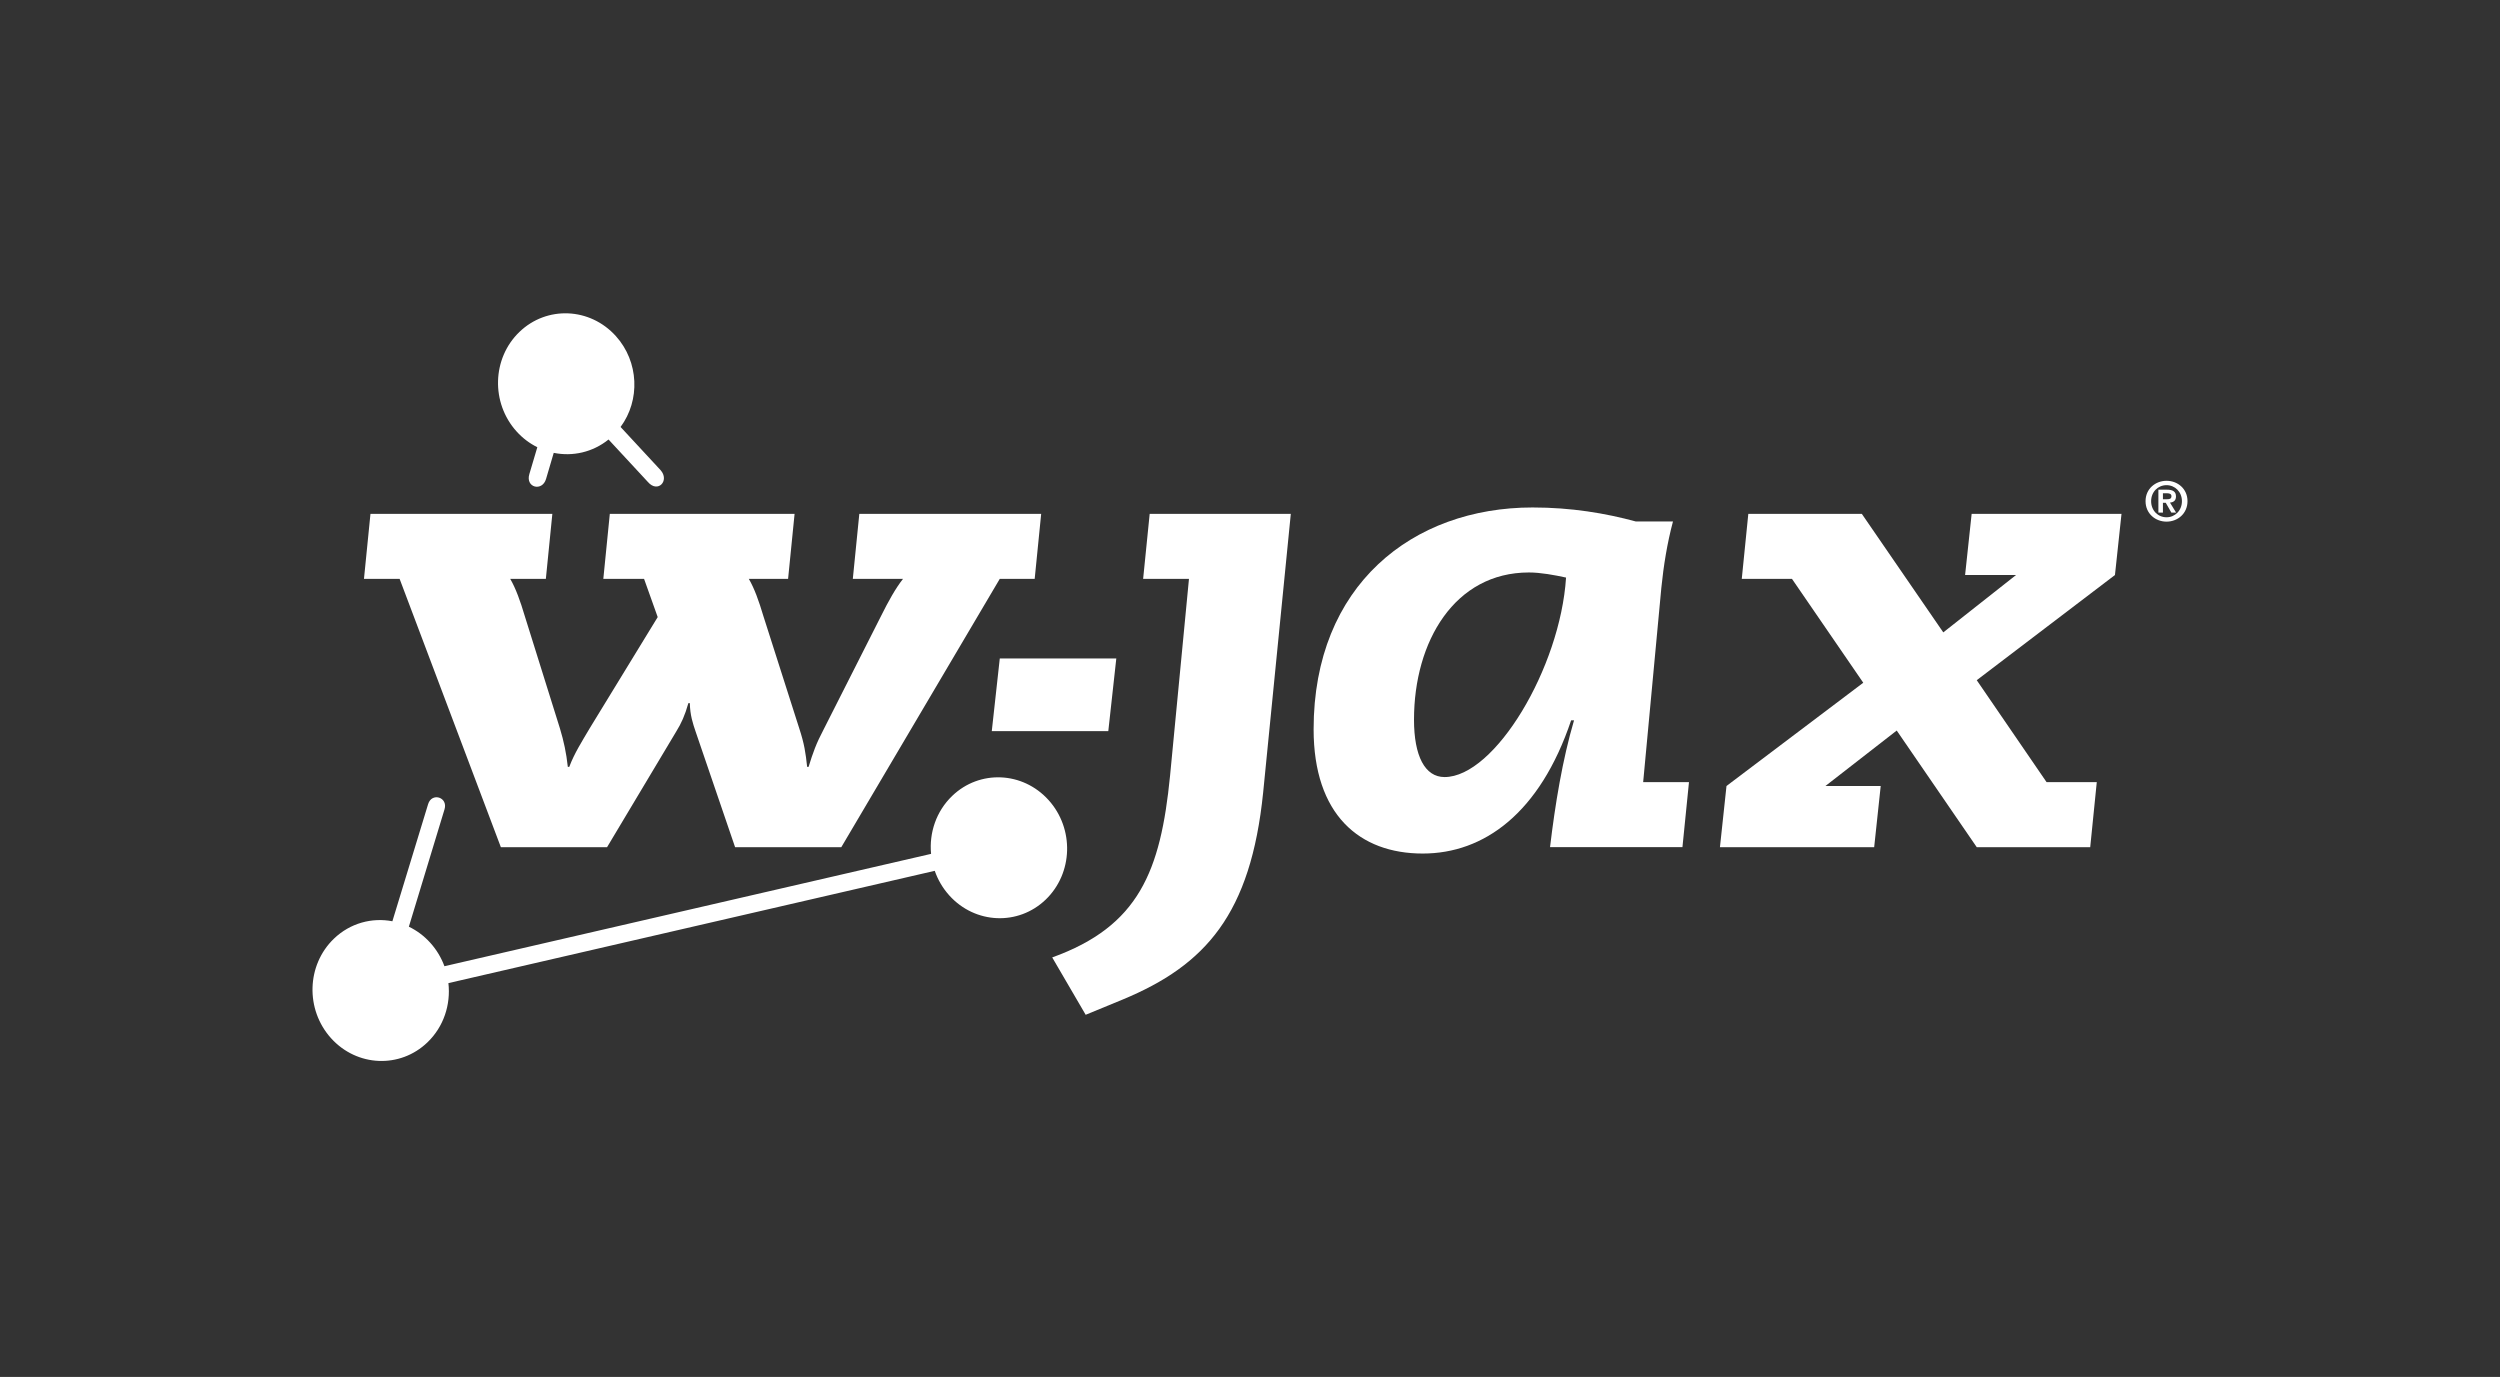<svg width="1024" height="564" viewBox="0 0 1024 564" fill="none" xmlns="http://www.w3.org/2000/svg">
<rect x="0" y="0" width="1024" height="564" fill="#333333" stroke="none"/>
<path d="M226.809 185.489L223.657 196.193C222.106 201.453 215.162 199.779 216.818 194.204L220.086 183.184C216.979 181.646 214.088 179.491 211.594 176.727C201.013 165.003 201.535 146.747 212.76 135.956C223.985 125.162 241.661 125.921 252.242 137.645C261.739 148.17 262.29 163.957 254.185 174.884L270.585 192.584C274.379 196.87 269.465 202.165 265.371 197.413L249.256 180.021C242.756 185.271 234.53 187.06 226.812 185.491L226.809 185.489ZM160.72 377.348L175.359 329.361C176.856 324.449 183.59 326.513 182.078 331.493L167.469 379.575C170.686 381.121 173.68 383.325 176.251 386.173C178.845 389.047 180.77 392.315 182.037 395.765L381.368 349.746C380.547 341.146 383.454 332.313 390.006 326.015C401.23 315.221 418.907 315.978 429.488 327.702C440.067 339.427 439.546 357.68 428.322 368.474C417.097 379.268 399.421 378.511 388.84 366.782C386.12 363.773 384.136 360.327 382.875 356.69L183.669 402.683C184.661 411.444 181.773 420.516 175.088 426.945C163.863 437.739 146.187 436.982 135.605 425.258C125.027 413.528 125.547 395.275 136.772 384.486C143.428 378.083 152.354 375.746 160.72 377.348Z" fill="white"/>
<path d="M406.234 299.465H453.96L457.238 269.703H409.512L406.234 299.465Z" fill="white"/>
<path d="M444.688 415.659L459.886 409.397C493.855 395.299 512.328 374.414 517.393 324.553L528.715 210.469H470.911L468.229 237.099H487.003L479.254 317.765C475.381 356.924 466.443 379.374 430.985 392.164L444.691 415.659H444.688Z" fill="white"/>
<path fill-rule="evenodd" clip-rule="evenodd" d="M579.176 294.788C579.176 262.68 595.866 234.484 626.253 234.484C631.024 234.484 636.686 235.53 641.454 236.573C639.07 273.643 612.25 318.283 591.69 318.283C583.644 318.283 579.176 309.668 579.176 294.788ZM670.055 213.601C657.543 210.207 643.535 207.859 627.745 207.859C578.579 207.859 538.056 239.706 538.056 298.702C538.056 333.686 556.829 349.611 582.752 349.611C607.78 349.611 630.724 333.165 643.535 295.047H644.727C639.962 311.231 636.983 329.505 634.894 346.999H689.128L691.807 320.369H673.038L680.487 240.751C681.379 231.875 682.871 222.478 685.252 213.601H670.055Z" fill="white"/>
<path d="M809.674 347.002H856.154L858.838 320.372H838.278L809.674 278.606L866.287 235.53L868.97 210.469H807.587L804.904 235.53H825.766L795.968 259.025L762.594 210.469H716.109L713.43 237.099H733.988L763.191 279.649L707.173 321.938L704.49 347.002H767.662L770.34 321.938H747.696L776.897 299.23L809.674 347.002Z" fill="white"/>
<path d="M349.319 237.099H369.879C366.808 241.013 363.901 246.234 360.918 252.237L337.53 298.443C334.224 304.71 332.965 308.366 331.199 314.107H330.604C329.987 308.366 329.456 304.71 327.403 298.443L312.649 252.237C310.865 246.234 309.004 241.013 306.712 237.099H322.802L325.462 210.469H249.779L247.121 237.099H263.808L269.396 252.76L241.617 298.184C238.388 303.667 235.209 308.627 233.171 314.11H232.577C231.959 308.368 230.939 303.667 229.375 298.446L214.918 252.24C213.134 246.237 211.273 241.015 208.982 237.101H223.582L226.243 210.471H151.744L149.083 237.101H163.683L205.15 347.004H248.654L276.911 299.753C279.039 296.359 280.569 292.965 281.958 288.008H282.553C282.656 292.963 283.806 296.359 284.955 299.753L301.093 347.004H344.597L409.505 237.101H423.808L426.468 210.471H351.977L349.316 237.101L349.319 237.099Z" fill="white"/>
<path fill-rule="evenodd" clip-rule="evenodd" d="M878.818 205.281C878.818 210.379 882.868 213.665 887.411 213.665C891.953 213.665 896 210.379 896 205.281C896 200.182 891.95 196.935 887.411 196.935C882.871 196.935 878.818 200.198 878.818 205.281ZM881.102 205.281C881.102 201.477 883.901 198.724 887.411 198.724C890.879 198.724 893.719 201.474 893.719 205.281C893.719 209.105 890.881 211.879 887.411 211.879C883.901 211.879 881.102 209.105 881.102 205.281ZM884.076 209.953H885.934V205.952H887.1L889.379 209.953H891.327L888.823 205.86C890.21 205.747 891.281 205.076 891.281 203.353C891.281 201.318 889.958 200.577 887.61 200.577H884.076V209.953ZM885.934 202.035H887.5C888.351 202.035 889.423 202.189 889.423 203.197C889.423 204.337 888.641 204.494 887.59 204.494H885.934V202.035Z" fill="white"/>
</svg>

